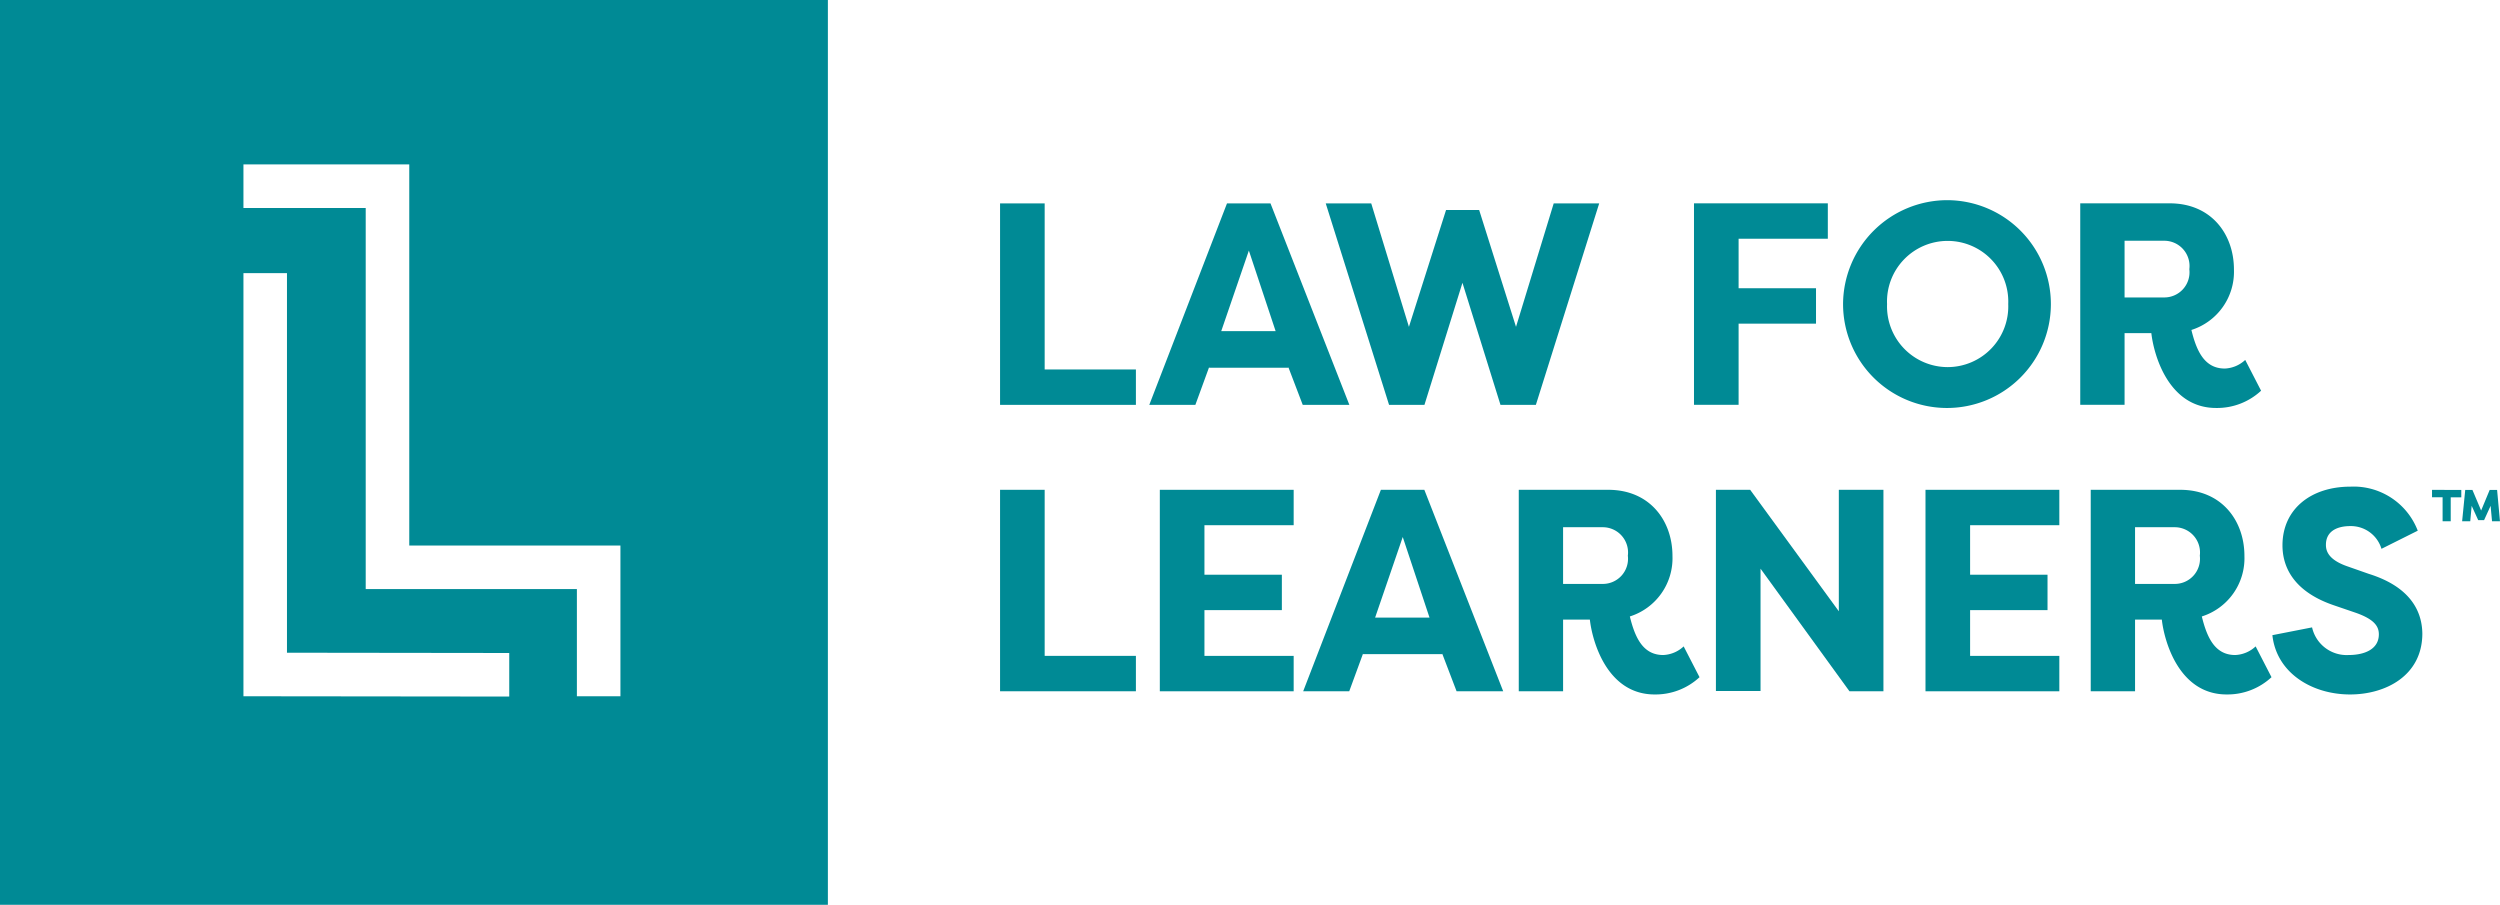 <svg xmlns="http://www.w3.org/2000/svg" width="236.321" height="85.53"><g data-name="Logo Lockup" fill="#008a95"><path data-name="Path 235" d="M23.012 65.816v-40h4.115V61.7l21.011.027v4.117zm0-50.273h15.675v36.023h19.961v14.249h-4.116V55.683H34.57V19.659H23.012zM0 85.53h78.258V0H0z"/><g data-name="Group 229"><path data-name="Path 236" d="M107.375 34.923v3.346H94.534V19.224h4.217v15.7z"/><path data-name="Path 237" d="M108.641 38.269l7.346-19.045h4.11l7.455 19.045h-4.407l-1.36-3.564v.054h-7.488v-.054l-1.3 3.564zm6.8-6.965h5.143l-2.531-7.618z"/><path data-name="Path 238" d="M143.306 30.896l3.564-11.672h4.3l-5.986 19.045h-3.347l-3.594-11.536-3.592 11.536h-3.346l-5.986-19.045h4.3l3.564 11.672 3.511-11.046h3.128z"/><path data-name="Path 239" d="M160.13 38.266V19.221h12.651v3.346h-8.434v4.68h7.318v3.347h-7.318v7.672z"/><path data-name="Path 240" d="M184.122 18.922a9.822 9.822 0 11-9.9 9.822 9.864 9.864 0 019.9-9.822m0 15.78a5.737 5.737 0 005.713-5.958 5.732 5.732 0 10-11.454 0 5.743 5.743 0 005.741 5.958"/><path data-name="Path 241" d="M207.15 31.193c.489 2.013 1.251 3.645 3.156 3.645a3 3 0 001.931-.815l1.5 2.911a6.109 6.109 0 01-4.252 1.631c-4.516 0-5.9-5.06-6.122-7.074h-2.531v6.774h-4.19V19.221h8.462c3.918 0 6.067 2.911 6.067 6.258a5.769 5.769 0 01-4.026 5.713m-2.585-3.075a2.379 2.379 0 002.394-2.666 2.388 2.388 0 00-2.394-2.693h-3.728v5.36z"/><path data-name="Path 242" d="M107.375 62v3.346H94.534V46.301h4.217v15.7z"/><path data-name="Path 243" d="M109.636 65.346V46.301h12.652v3.346h-8.434v4.68h7.318v3.347h-7.318V62h8.434v3.346z"/><path data-name="Path 244" d="M123.187 65.346l7.346-19.045h4.108l7.455 19.045h-4.407l-1.36-3.564v.055h-7.482v-.055l-1.306 3.564zm6.8-6.965h5.143l-2.531-7.619z"/><path data-name="Path 245" d="M154.067 58.273c.489 2.013 1.251 3.645 3.156 3.645a3 3 0 001.931-.815l1.5 2.911a6.111 6.111 0 01-4.245 1.632c-4.516 0-5.9-5.06-6.122-7.074h-2.531v6.774h-4.19V46.301h8.462c3.918 0 6.068 2.911 6.068 6.258a5.77 5.77 0 01-4.027 5.713m-2.585-3.075a2.379 2.379 0 002.394-2.666 2.388 2.388 0 00-2.394-2.693h-3.728v5.36z"/><path data-name="Path 246" d="M166.421 53.755v11.564h-4.218V46.301h3.238l8.38 11.482V46.301h4.217v19.045h-3.21z"/><path data-name="Path 247" d="M182.014 65.346V46.301h12.651v3.346h-8.434v4.68h7.318v3.347h-7.318V62h8.434v3.346z"/><path data-name="Path 248" d="M208.135 58.273c.489 2.013 1.251 3.645 3.156 3.645a3 3 0 001.931-.815l1.5 2.911a6.109 6.109 0 01-4.246 1.631c-4.516 0-5.9-5.06-6.122-7.074h-2.531v6.774h-4.19V46.301h8.462c3.918 0 6.067 2.911 6.067 6.258a5.769 5.769 0 01-4.026 5.713m-2.585-3.075a2.379 2.379 0 002.394-2.666 2.388 2.388 0 00-2.394-2.693h-3.728v5.36z"/><path data-name="Path 249" d="M218.556 59.306a3.351 3.351 0 003.455 2.612c1.5 0 2.858-.544 2.858-1.959 0-.734-.408-1.415-2.2-2.04l-2.068-.707c-4.217-1.443-4.842-4.081-4.842-5.66 0-3.428 2.693-5.55 6.421-5.55a6.491 6.491 0 016.366 4.163l-3.429 1.714a3.018 3.018 0 00-2.938-2.149c-1.306 0-2.313.516-2.313 1.769 0 .489.136 1.387 2.04 2.04l2.013.707c4.272 1.333 5.034 3.89 5.061 5.632 0 4-3.483 5.768-6.829 5.768-3.646 0-6.966-2.068-7.346-5.605z"/><path data-name="Path 250" d="M232.663 46.311v.7h-1v2.264h-.768v-2.267h-1v-.7zm2.905 2.961l-.135-1.457-.617 1.354h-.554l-.618-1.354-.134 1.457h-.768l.293-2.961h.68l.823 1.947.809-1.947h.7l.27 2.961z"/></g></g></svg>